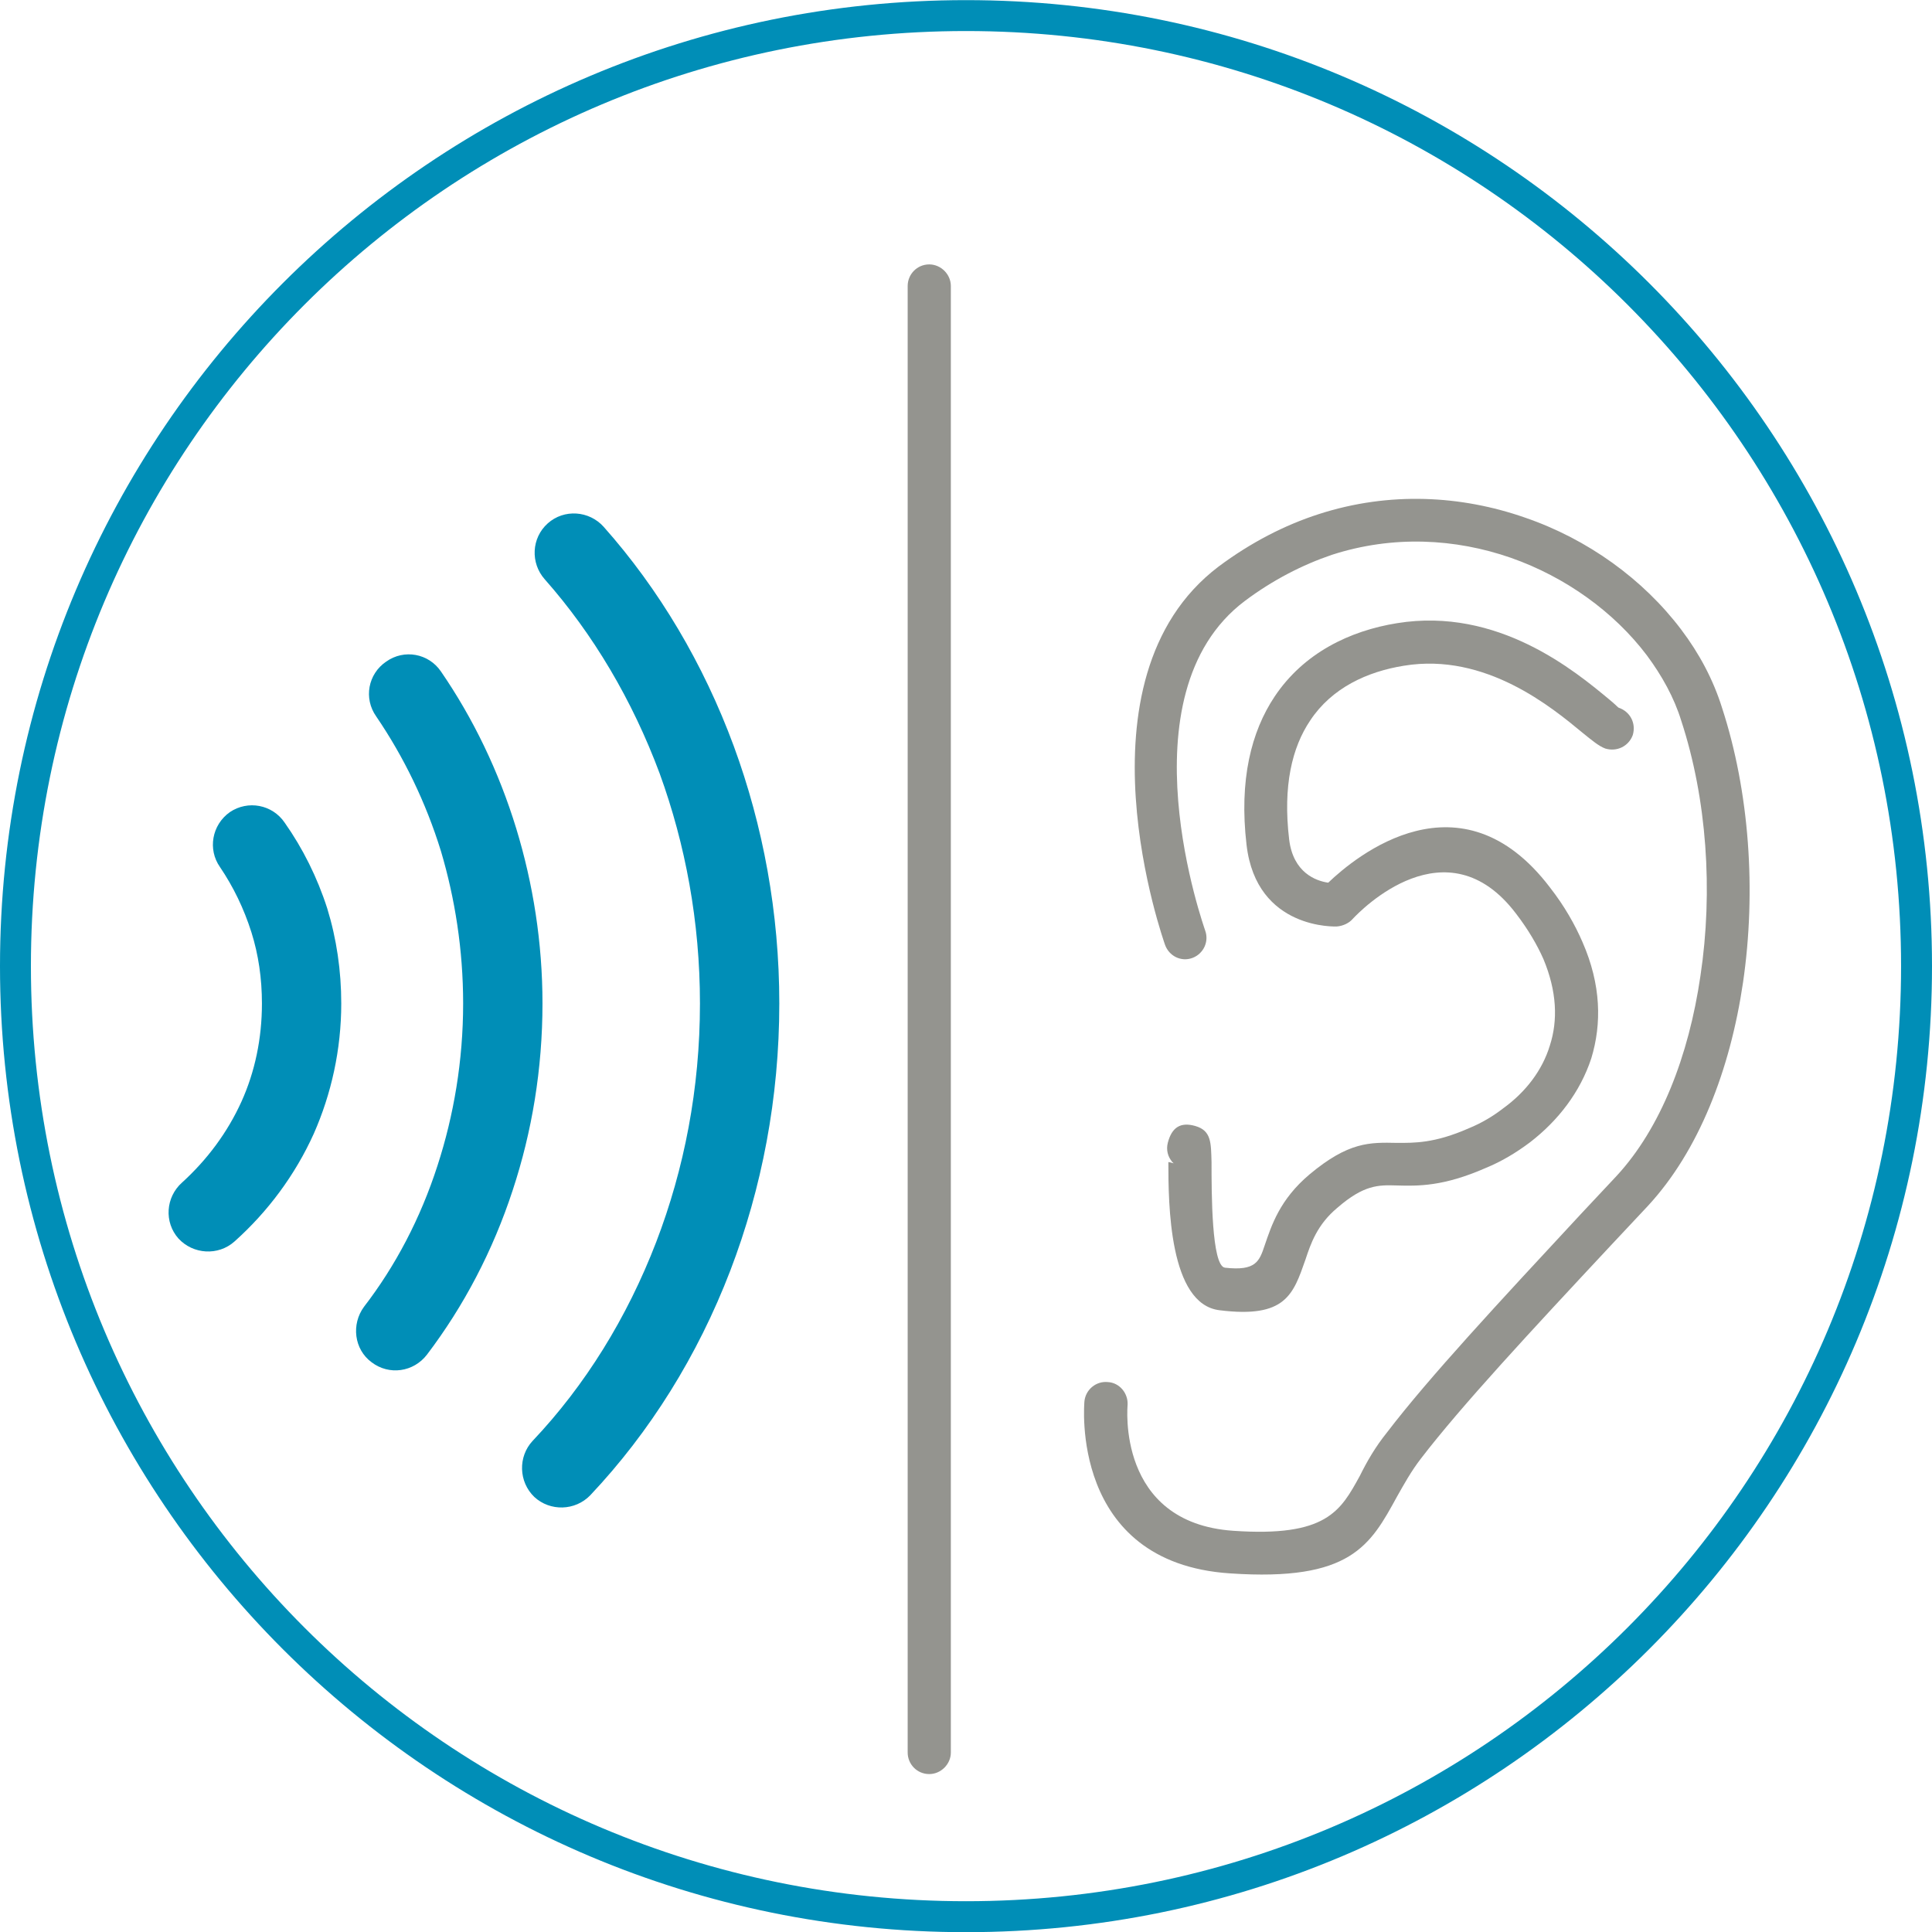 <?xml version="1.0" encoding="utf-8"?>
<!-- Generator: Adobe Illustrator 15.0.0, SVG Export Plug-In . SVG Version: 6.00 Build 0)  -->
<!DOCTYPE svg PUBLIC "-//W3C//DTD SVG 1.1//EN" "http://www.w3.org/Graphics/SVG/1.1/DTD/svg11.dtd">
<svg version="1.1" id="Layer_1" xmlns="http://www.w3.org/2000/svg" xmlns:xlink="http://www.w3.org/1999/xlink" x="0px" y="0px"
	 width="90px" height="90px" viewBox="0 0 90 90" enable-background="new 0 0 90 90" xml:space="preserve">
<g>
	<path fill="#94948F" d="M56.142,43.349c0.189,0.517-0.082,1.087-0.599,1.277c-0.516,0.19-1.087-0.082-1.276-0.625
		c0-0.027-4.457-12.337,2.5-17.609c1.494-1.114,3.07-1.929,4.674-2.445c3.287-1.06,6.631-0.87,9.593,0.163
		c2.935,1.005,5.516,2.88,7.282,5.217c0.843,1.114,1.494,2.337,1.902,3.641c1.277,3.913,1.603,8.533,0.979,12.799
		c-0.599,4.076-2.065,7.854-4.431,10.408l-1.656,1.766c-3.832,4.104-7.038,7.555-8.914,10c-0.462,0.598-0.788,1.195-1.113,1.768
		c-1.25,2.281-2.146,3.967-7.772,3.586c-7.526-0.488-6.794-7.988-6.794-8.018c0.055-0.543,0.544-0.949,1.088-0.895
		c0.543,0.027,0.95,0.516,0.923,1.059c0,0.027-0.543,5.49,4.919,5.869c4.349,0.301,5-0.922,5.897-2.553
		c0.325-0.654,0.706-1.332,1.276-2.039c1.93-2.527,5.163-6.006,9.022-10.162l1.657-1.768c2.065-2.229,3.369-5.598,3.913-9.32
		c0.598-3.968,0.299-8.261-0.896-11.903c-0.326-1.06-0.896-2.092-1.604-3.043c-1.521-2.01-3.776-3.641-6.331-4.538
		c-2.582-0.897-5.489-1.06-8.343-0.136c-1.359,0.462-2.745,1.169-4.049,2.147C52.174,32.371,56.142,43.322,56.142,43.349
		L56.142,43.349z"/>
	<path fill="#94948F" d="M75.407,32.968c0.544,0.19,0.815,0.734,0.653,1.277c-0.191,0.516-0.734,0.788-1.278,0.625
		c-0.299-0.109-0.624-0.381-1.06-0.734c-1.413-1.168-4.511-3.75-8.315-3.125c-1.712,0.272-3.369,1.032-4.374,2.554
		c-0.843,1.25-1.277,3.043-0.979,5.543c0.189,1.549,1.25,1.93,1.82,2.011c1.305-1.25,6.169-5.244,10.326,0.218
		c0.679,0.87,1.169,1.739,1.521,2.554c0.869,1.985,0.896,3.805,0.408,5.409c-0.517,1.576-1.55,2.908-2.854,3.912
		c-0.652,0.49-1.331,0.896-2.065,1.197c-1.983,0.869-3.152,0.842-4.157,0.814c-0.843-0.027-1.522-0.027-2.745,1.033
		c-0.951,0.787-1.25,1.684-1.494,2.418c-0.571,1.631-0.924,2.744-3.994,2.363c-2.365-0.271-2.393-4.973-2.393-6.9h0.19
		c-0.217-0.246-0.299-0.572-0.217-0.898c0.189-0.732,0.598-0.979,1.277-0.787c0.761,0.217,0.733,0.787,0.761,1.686
		c0,1.412,0,4.836,0.625,4.916c1.439,0.164,1.603-0.299,1.848-1.031c0.326-0.951,0.706-2.146,2.093-3.316
		c1.82-1.52,2.799-1.494,4.076-1.467c0.788,0,1.738,0.027,3.342-0.68c0.599-0.244,1.142-0.57,1.631-0.951
		c1.006-0.732,1.793-1.738,2.146-2.906c0.38-1.17,0.326-2.527-0.299-4.023c-0.299-0.679-0.733-1.412-1.277-2.119
		c-3.233-4.266-7.229-0.163-7.608,0.245c-0.163,0.19-0.436,0.326-0.734,0.353c0,0-3.75,0.19-4.212-3.804
		c-0.353-3.016,0.218-5.271,1.305-6.902c1.359-2.038,3.506-3.07,5.707-3.423c4.7-0.761,8.288,2.228,9.892,3.56
		C75.271,32.833,75.381,32.968,75.407,32.968L75.407,32.968z M54.456,54.139c0.027,0,0.108,0.025,0.219,0.053l-0.056-0.053H54.456z"
		/>
	<path fill="#008EB7" d="M10.245,40.387c-0.571-0.815-0.38-1.957,0.461-2.554c0.843-0.571,1.984-0.354,2.555,0.489
		c0.842,1.195,1.521,2.554,1.983,3.995c0.435,1.413,0.653,2.906,0.653,4.43c0,2.146-0.462,4.211-1.277,6.059
		c-0.87,1.93-2.147,3.643-3.696,5.027c-0.761,0.68-1.929,0.6-2.608-0.135c-0.68-0.762-0.598-1.93,0.163-2.609
		c1.168-1.061,2.12-2.336,2.772-3.777c0.625-1.385,0.951-2.934,0.951-4.564c0-1.168-0.163-2.283-0.489-3.316
		C11.359,42.316,10.87,41.311,10.245,40.387L10.245,40.387z"/>
	<path fill="#008EB7" d="M25.38,26.99c-0.679-0.761-0.625-1.929,0.136-2.609c0.76-0.679,1.929-0.598,2.608,0.163
		c2.582,2.907,4.647,6.386,6.06,10.217c1.358,3.696,2.119,7.745,2.119,11.984c0,4.402-0.815,8.615-2.283,12.445
		c-1.521,3.967-3.75,7.527-6.521,10.463c-0.707,0.734-1.875,0.76-2.609,0.08c-0.733-0.705-0.761-1.875-0.082-2.607
		c2.446-2.582,4.402-5.734,5.761-9.268c1.304-3.396,2.038-7.146,2.038-11.113c0-3.805-0.68-7.419-1.875-10.708
		C29.457,32.615,27.636,29.544,25.38,26.99L25.38,26.99z"/>
	<path fill="#008EB7" d="M17.527,33.376c-0.598-0.843-0.381-1.984,0.462-2.555c0.842-0.598,1.984-0.38,2.554,0.462
		c1.495,2.174,2.69,4.646,3.505,7.31c0.788,2.582,1.223,5.326,1.223,8.153c0,3.043-0.489,5.979-1.386,8.695
		c-0.924,2.826-2.283,5.408-3.994,7.662c-0.625,0.816-1.767,0.979-2.582,0.355c-0.815-0.6-0.951-1.768-0.353-2.582
		c1.467-1.902,2.636-4.131,3.424-6.576c0.76-2.338,1.195-4.893,1.195-7.555c0-2.5-0.381-4.892-1.033-7.093
		C19.837,37.371,18.804,35.251,17.527,33.376L17.527,33.376z"/>
	<path fill="#94948F" d="M42.283,13.322c0-0.543,0.435-1.005,1.005-1.005c0.544,0,1.006,0.462,1.006,1.005v68.317
		c0,0.543-0.462,1.004-1.006,1.004c-0.57,0-1.005-0.461-1.005-1.004V13.322z"/>
	<path fill="#008EB7" d="M90,45.006c0,12.42-5.027,23.67-13.18,31.822S57.418,90.008,45,90.008c-12.418,0-23.668-5.027-31.821-13.18
		S0,57.426,0,45.006c0-12.418,5.027-23.668,13.179-31.82S32.582,0.006,45,0.006c12.418,0,23.668,5.027,31.82,13.179
		S90,32.588,90,45.006L90,45.006z M75.814,75.822c7.881-7.881,12.745-18.777,12.745-30.816c0-12.038-4.864-22.934-12.745-30.815
		C67.936,6.311,57.038,1.446,45,1.446S22.065,6.311,14.185,14.191C6.304,22.072,1.44,32.968,1.44,45.006
		c0,12.039,4.864,22.936,12.745,30.816C22.065,83.703,32.962,88.566,45,88.566S67.936,83.703,75.814,75.822L75.814,75.822z"/>
</g>
</svg>
